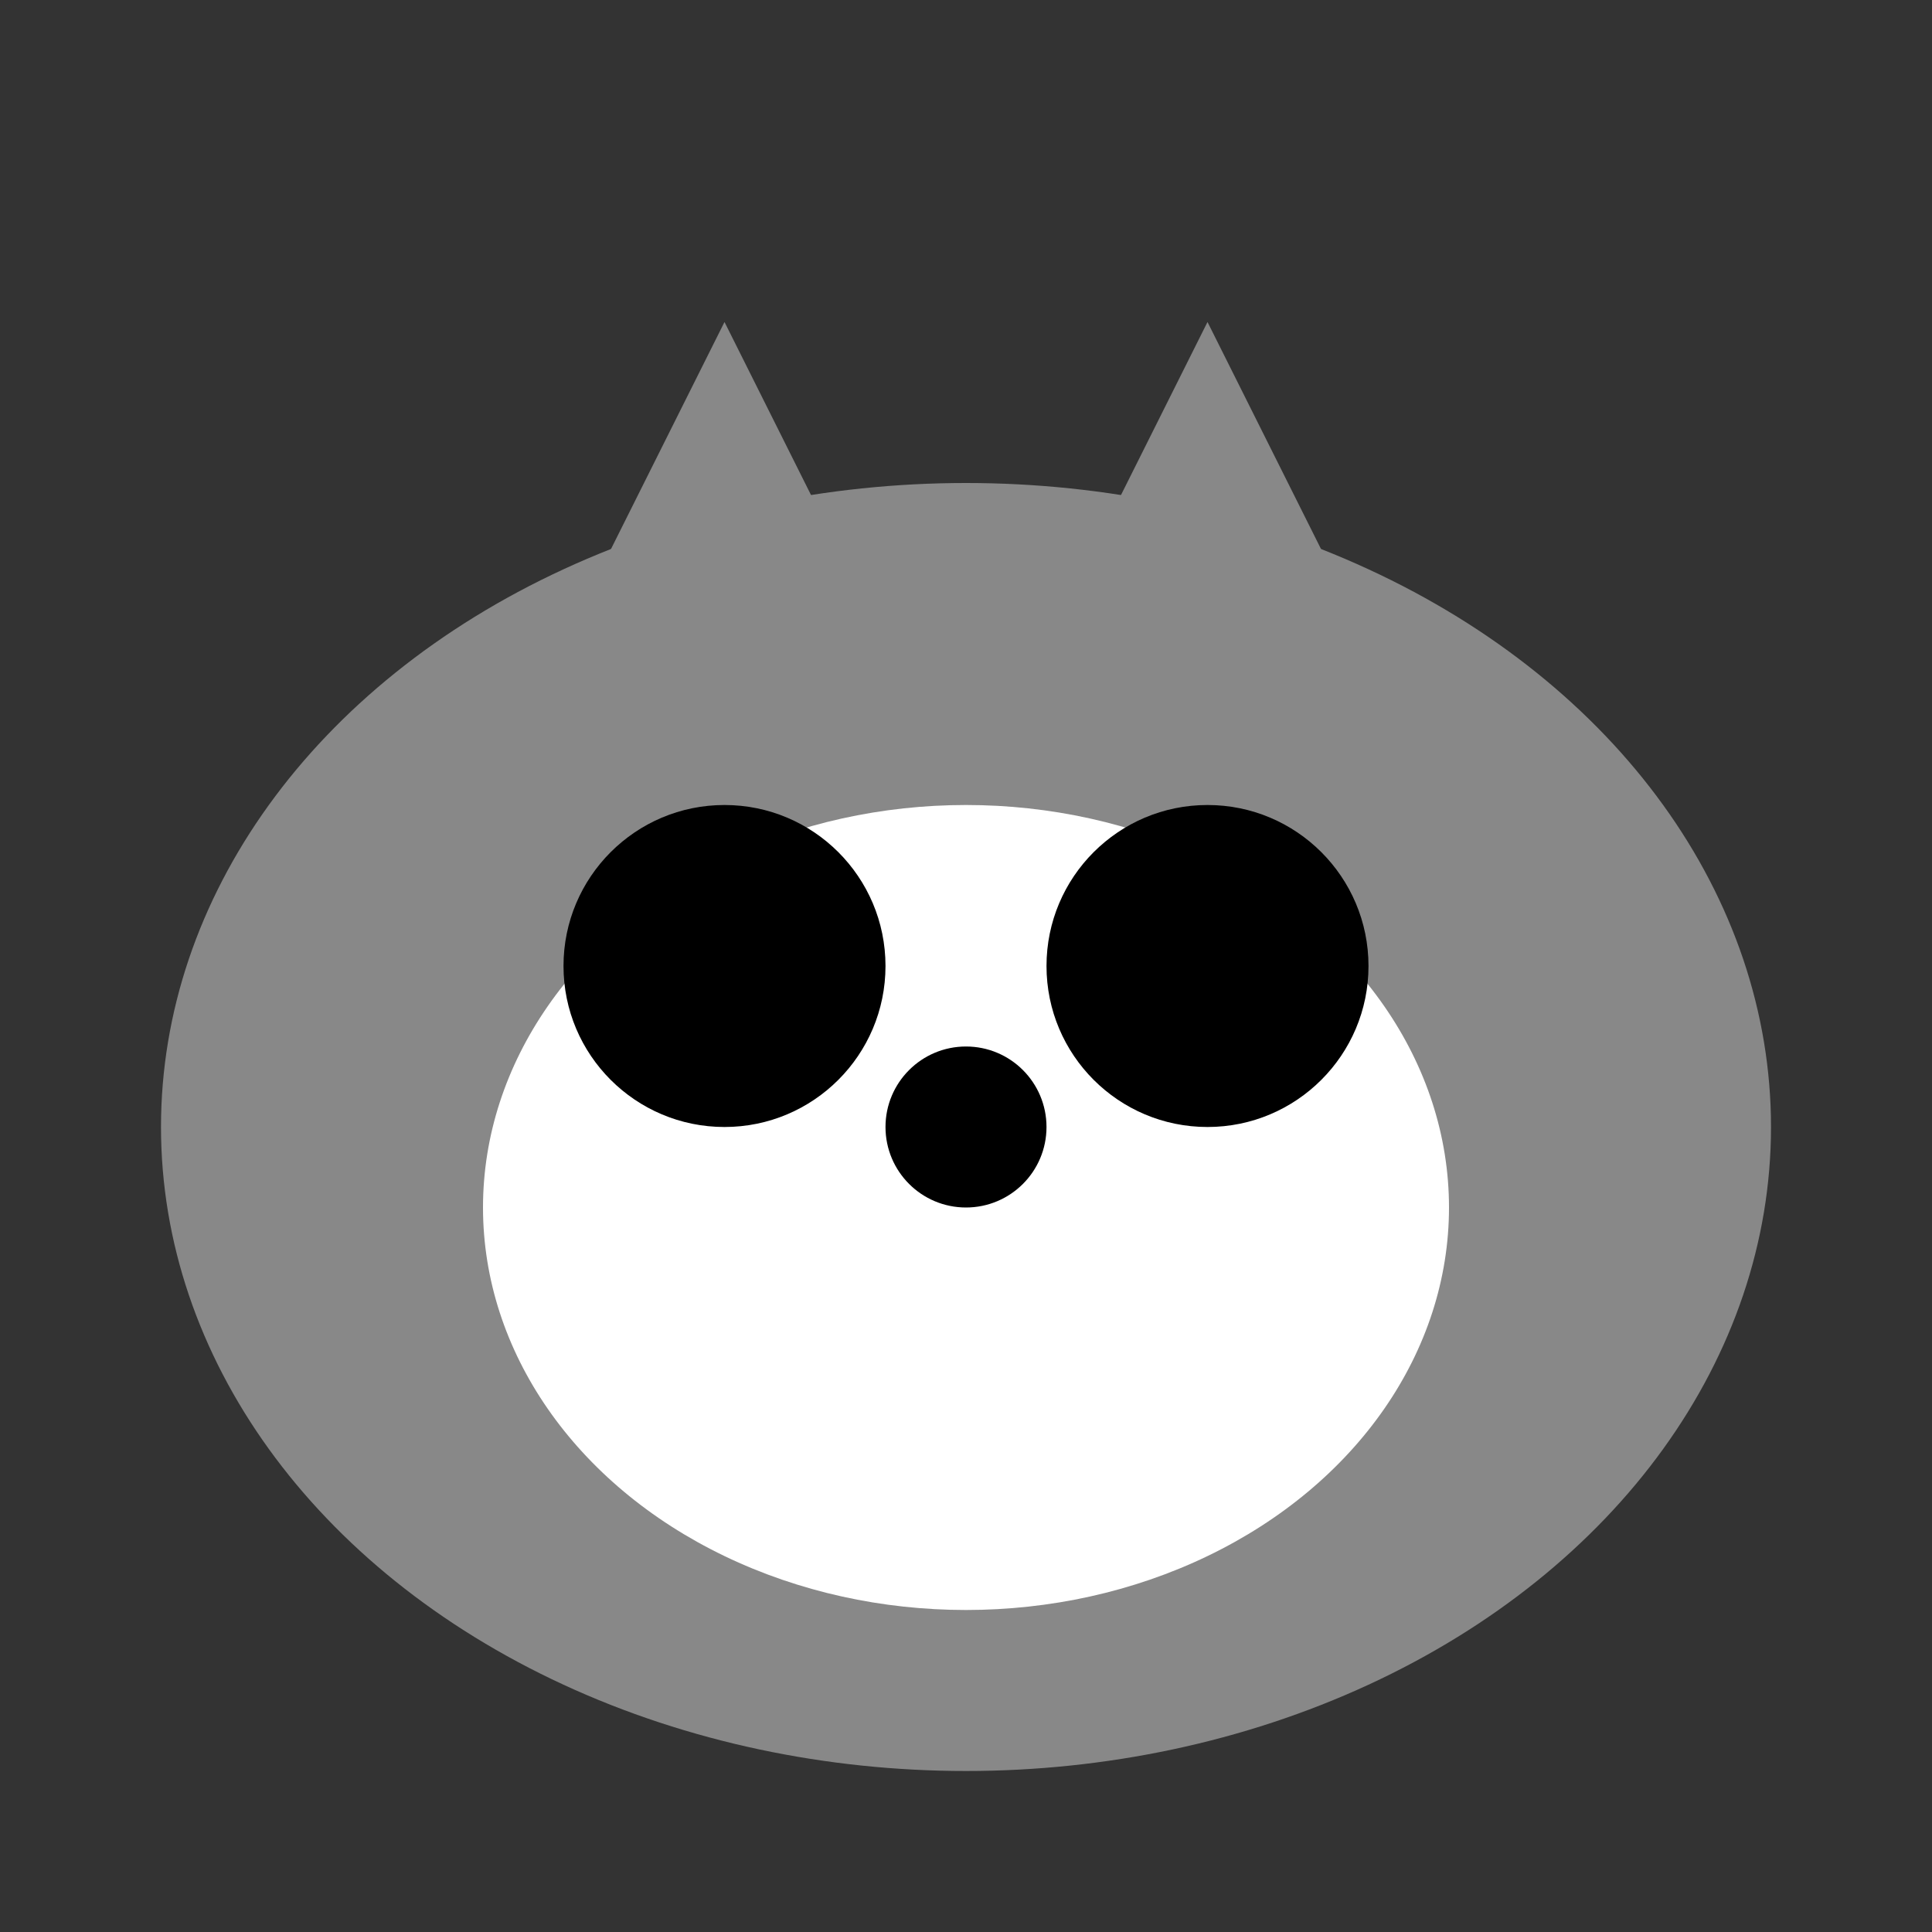 <?xml version="1.0" encoding="UTF-8"?>
<svg width="48" height="48" viewBox="0 0 48 48" xmlns="http://www.w3.org/2000/svg">
  <rect x="0" y="0" width="48" height="48" fill="#333333" stroke="none"/>
  <!-- 身体 -->
  <ellipse cx="24" cy="28" rx="20" ry="16" fill="#888888"/>
  <!-- 耳朵 -->
  <path d="M12,20 L18,8 L24,20" fill="#888888"/>
  <path d="M36,20 L30,8 L24,20" fill="#888888"/>
  <!-- 白色肚子 -->
  <ellipse cx="24" cy="30" rx="12" ry="10" fill="#FFFFFF"/>
  <!-- 眼睛 -->
  <circle cx="18" cy="24" r="4" fill="#000000"/>
  <circle cx="30" cy="24" r="4" fill="#000000"/>
  <!-- 鼻子 -->
  <circle cx="24" cy="28" r="2" fill="#000000"/>
</svg> 